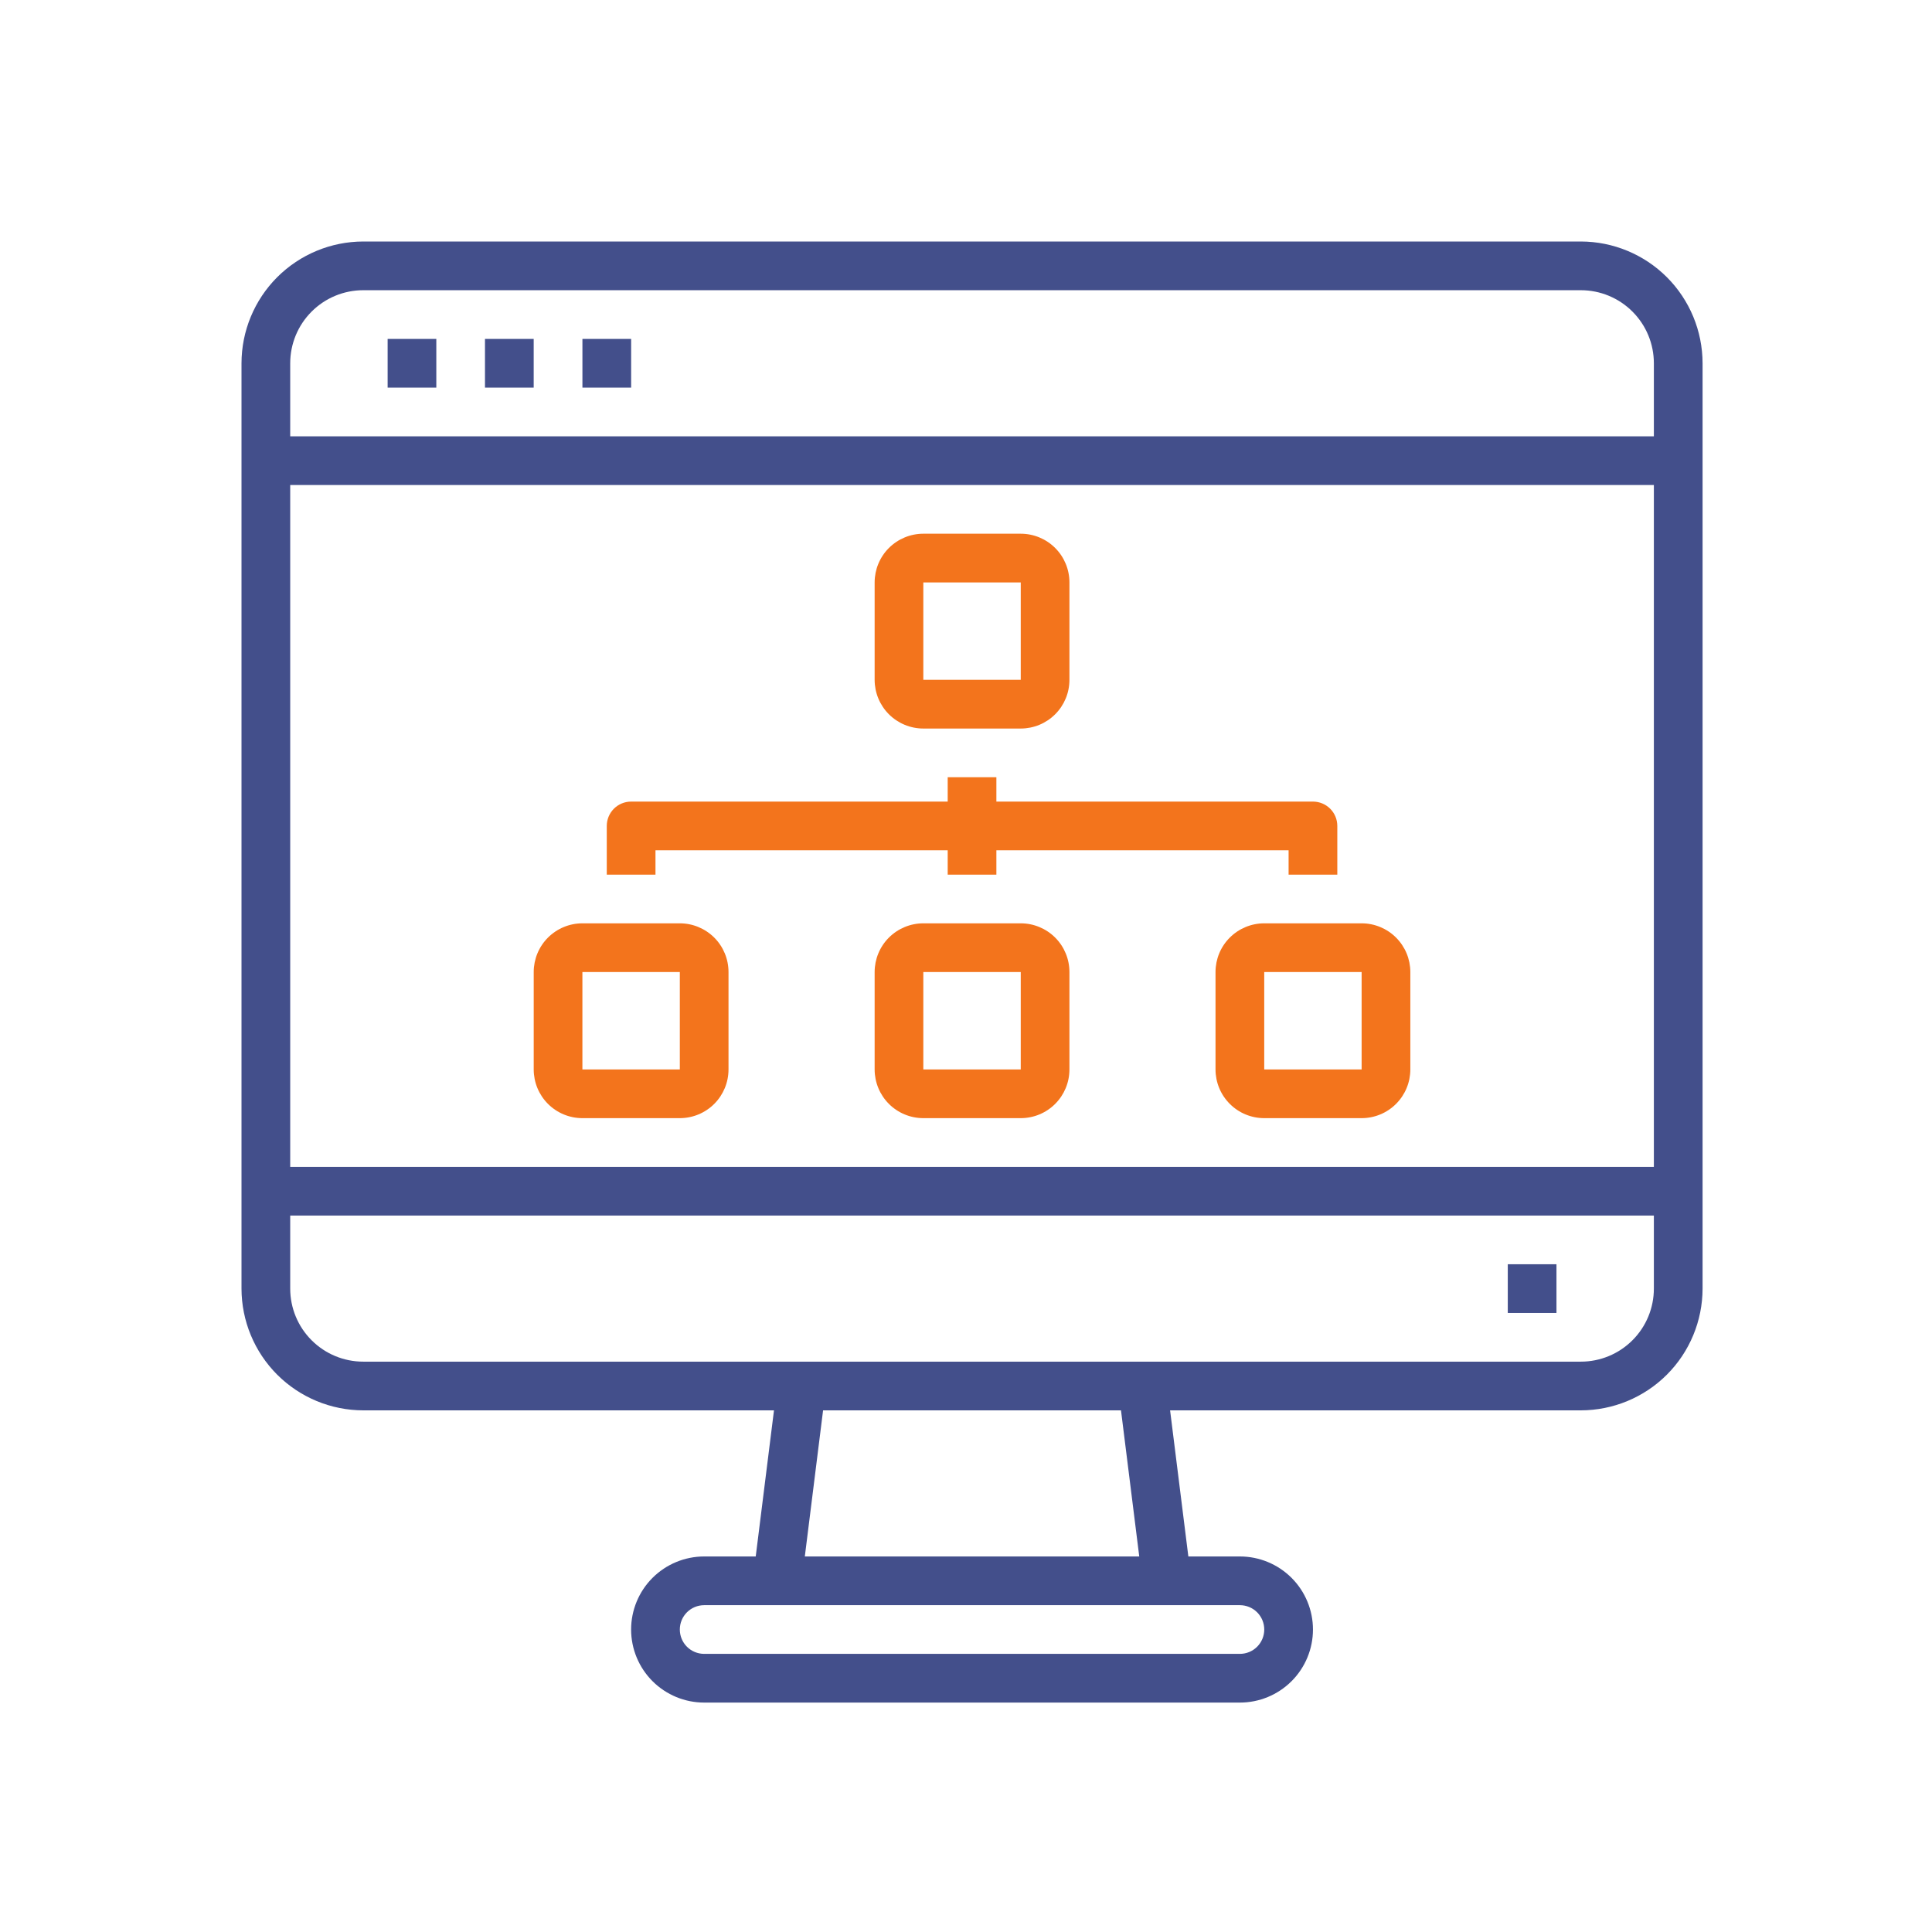<svg width="80" height="80" viewBox="0 0 80 80" fill="none" xmlns="http://www.w3.org/2000/svg">
<path d="M38.233 30.167H42.267C42.802 30.167 43.315 29.954 43.693 29.576C44.071 29.198 44.283 28.685 44.283 28.15V24.117C44.283 23.582 44.071 23.069 43.693 22.691C43.315 22.313 42.802 22.1 42.267 22.1H38.233C37.699 22.1 37.186 22.313 36.807 22.691C36.429 23.069 36.217 23.582 36.217 24.117V28.15C36.217 28.685 36.429 29.198 36.807 29.576C37.186 29.954 37.699 30.167 38.233 30.167ZM38.233 24.117H42.267V28.15H38.233V24.117Z" fill="#F3741C"/>
<path d="M42.267 38.233H38.233C37.699 38.233 37.186 38.446 36.807 38.824C36.429 39.202 36.217 39.715 36.217 40.25V44.283C36.217 44.818 36.429 45.331 36.807 45.709C37.186 46.088 37.699 46.3 38.233 46.3H42.267C42.802 46.3 43.315 46.088 43.693 45.709C44.071 45.331 44.283 44.818 44.283 44.283V40.25C44.283 39.715 44.071 39.202 43.693 38.824C43.315 38.446 42.802 38.233 42.267 38.233ZM38.233 44.283V40.25H42.267V44.283H38.233Z" fill="#F3741C"/>
<path d="M50.332 40.25V44.283C50.332 44.818 50.544 45.331 50.923 45.709C51.301 46.088 51.814 46.3 52.349 46.3H56.382C56.917 46.3 57.43 46.088 57.808 45.709C58.186 45.331 58.399 44.818 58.399 44.283V40.25C58.399 39.715 58.186 39.202 57.808 38.824C57.43 38.446 56.917 38.233 56.382 38.233H52.349C51.814 38.233 51.301 38.446 50.923 38.824C50.544 39.202 50.332 39.715 50.332 40.25ZM56.382 44.283H52.349V40.25H56.382V44.283Z" fill="#F3741C"/>
<path d="M24.116 46.3H28.15C28.684 46.3 29.197 46.088 29.576 45.709C29.954 45.331 30.166 44.818 30.166 44.283V40.25C30.166 39.715 29.954 39.202 29.576 38.824C29.197 38.446 28.684 38.233 28.15 38.233H24.116C23.581 38.233 23.069 38.446 22.69 38.824C22.312 39.202 22.1 39.715 22.1 40.25V44.283C22.1 44.818 22.312 45.331 22.69 45.709C23.069 46.088 23.581 46.3 24.116 46.3ZM24.116 40.25H28.15V44.283H24.116V40.25Z" fill="#F3741C"/>
<path d="M27.142 35.209H39.242V36.217H41.258V35.209H53.358V36.217H55.375V34.2C55.375 33.933 55.269 33.676 55.08 33.487C54.891 33.298 54.634 33.192 54.367 33.192H41.258V32.184H39.242V33.192H26.133C25.866 33.192 25.609 33.298 25.42 33.487C25.231 33.676 25.125 33.933 25.125 34.2V36.217H27.142V35.209Z" fill="#F3741C"/>
<path d="M65.458 10H15.042C13.705 10.002 12.424 10.533 11.478 11.478C10.533 12.424 10.002 13.705 10 15.042V53.358C10.002 54.695 10.533 55.976 11.478 56.922C12.424 57.867 13.705 58.398 15.042 58.4H32.049L31.293 64.45H29.158C28.356 64.45 27.587 64.769 27.019 65.336C26.452 65.903 26.133 66.673 26.133 67.475C26.133 68.277 26.452 69.047 27.019 69.614C27.587 70.181 28.356 70.5 29.158 70.5H51.342C52.144 70.5 52.913 70.181 53.481 69.614C54.048 69.047 54.367 68.277 54.367 67.475C54.367 66.673 54.048 65.903 53.481 65.336C52.913 64.769 52.144 64.45 51.342 64.45H49.207L48.451 58.4H65.458C66.795 58.398 68.076 57.867 69.022 56.922C69.967 55.976 70.498 54.695 70.5 53.358V15.042C70.498 13.705 69.967 12.424 69.022 11.478C68.076 10.533 66.795 10.002 65.458 10ZM15.042 12.017H65.458C66.261 12.017 67.03 12.335 67.597 12.903C68.165 13.47 68.483 14.239 68.483 15.042V18.067H12.017V15.042C12.017 14.239 12.335 13.47 12.903 12.903C13.47 12.335 14.239 12.017 15.042 12.017ZM68.483 20.083V48.317H12.017V20.083H68.483ZM52.35 67.475C52.35 67.742 52.244 67.999 52.055 68.188C51.866 68.377 51.609 68.483 51.342 68.483H29.158C28.891 68.483 28.634 68.377 28.445 68.188C28.256 67.999 28.15 67.742 28.15 67.475C28.15 67.208 28.256 66.951 28.445 66.762C28.634 66.573 28.891 66.467 29.158 66.467H51.342C51.609 66.467 51.866 66.573 52.055 66.762C52.244 66.951 52.35 67.208 52.35 67.475ZM47.174 64.45H33.326L34.082 58.4H46.418L47.174 64.45ZM65.458 56.383H15.042C14.239 56.383 13.47 56.065 12.903 55.497C12.335 54.93 12.017 54.161 12.017 53.358V50.333H68.483V53.358C68.483 54.161 68.165 54.93 67.597 55.497C67.03 56.065 66.261 56.383 65.458 56.383Z" fill="#434F8B"/>
<path d="M64.45 52.35H62.434V54.367H64.45V52.35Z" fill="#434F8B"/>
<path d="M18.067 14.034H16.051V16.05H18.067V14.034Z" fill="#434F8B"/>
<path d="M22.099 14.034H20.082V16.05H22.099V14.034Z" fill="#434F8B"/>
<path d="M26.134 14.034H24.117V16.05H26.134V14.034Z" fill="#434F8B"/>
</svg>
